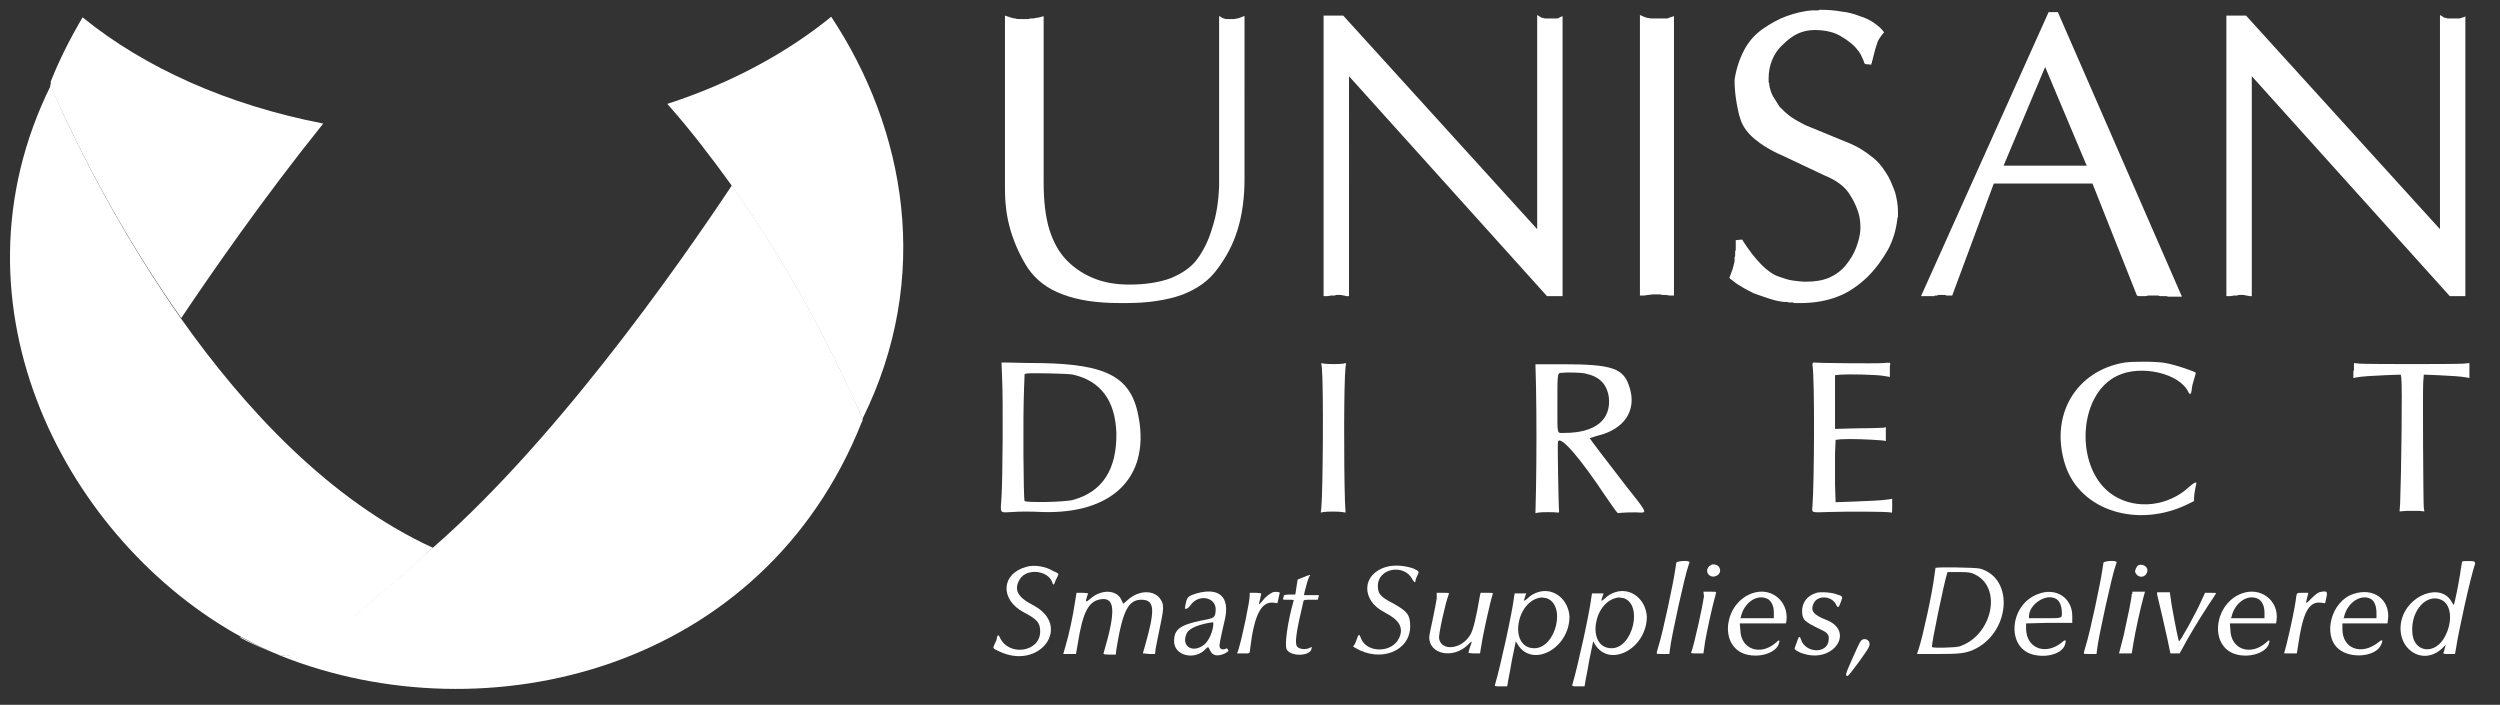 <?xml version="1.0" encoding="utf-8"?>
<!-- Generator: Adobe Illustrator 26.3.1, SVG Export Plug-In . SVG Version: 6.00 Build 0)  -->
<svg version="1.1" id="Layer_1" xmlns="http://www.w3.org/2000/svg" xmlns:xlink="http://www.w3.org/1999/xlink" x="0px" y="0px"
	 viewBox="0 0 433.1 122.1" style="enable-background:new 0 0 433.1 122.1;" xml:space="preserve">
<rect x="0" y="0" width="433.1" height="122.1" fill="#333333" stroke="none"/>
<style type="text/css">
	.st0{fill:#FFFFFF;}
	.st1{fill-rule:evenodd;clip-rule:evenodd;fill:#FFFFFF;}
</style>
<path class="st0" d="M149.5,72.5L149.5,72.5L149.5,72.5L149.5,72.5z"/>
<path class="st0" d="M31.4,55.1c5.1-7.6,14-20.5,24.6-33.7C39.4,18.2,25,11.7,14.3,3c-2.1,3.6-4,7.3-5.5,11.1c0,0.3,0,0.5-0.1,0.7
	l0,0c0,0,0,0,0,0C8.8,14.8,16.8,34.5,31.4,55.1z"/>
<path class="st0" d="M149.4,72.5c0,0-1.4-3.5-4.2-9.2c-3.8-7.7-10-19.3-18.4-31.2c-9.3,14-31.6,45.9-53.7,64.4
	c-2.5,2.3-6.8,6.1-11.1,9.6c-5.3,4.2-10.6,7.9-13.1,7.5c-0.1,0-0.2,0-0.3,0c35.7,14.2,83.6,2.6,100.7-40.5
	C149.4,73,149.5,72.7,149.4,72.5L149.4,72.5C149.4,72.5,149.4,72.5,149.4,72.5z"/>
<path class="st0" d="M41.8,110.4c-0.1,0-0.2,0-0.3,0c1.8,1,3.7,1.8,5.6,2.6c-1.2-0.5-2.4-1.1-3.6-1.7
	C42.9,111,42.4,110.7,41.8,110.4z"/>
<g>
	<path class="st0" d="M115.6,18c4.1,4.6,7.8,9.5,11.2,14.2c8.4,11.9,14.6,23.5,18.4,31.2c2.7,5.6,4.2,9.1,4.2,9.2l0,0l0,0v0l0,0
		c12.2-24.6,7.5-50.2-5.4-69.7C136.4,9.1,126.7,14.4,115.6,18z"/>
	<path class="st0" d="M149.4,72.5c0,0-1.4-3.5-4.2-9.2C148,69,149.4,72.5,149.4,72.5L149.4,72.5z M149.5,72.5L149.5,72.5L149.5,72.5
		L149.5,72.5z M62,106.2c4.3-3.5,8.6-7.3,11.1-9.6c0.9-0.8,1.5-1.4,1.9-1.7c-17.9-8.2-32.7-24.2-43.7-39.8l0,0l0,0
		C16.8,34.5,8.8,14.8,8.8,14.8l0,0l0,0c-19,38.4,3.1,79.2,33.1,95.6h0c0.6,0.3,1.1,0.6,1.7,0.9c1.2,0.6,2.4,1.2,3.6,1.7
		c0.5,0.2,1,0.4,1.4,0.6c0,0,0.1,0,0.1,0c0.1,0,0.2,0,0.3,0C51.4,114.1,56.8,110.5,62,106.2z"/>
	<path class="st0" d="M31.4,55.1L31.4,55.1C16.8,34.5,8.8,14.8,8.8,14.8c0,0,0,0,0,0C8.8,14.8,16.8,34.5,31.4,55.1z M62,106.2
		c-5.3,4.2-10.6,7.9-13.1,7.5C51.4,114.1,56.8,110.5,62,106.2z M43.5,111.3c-0.6-0.3-1.1-0.6-1.7-0.9h0
		C42.4,110.7,42.9,111,43.5,111.3z"/>
</g>
<path class="st0" d="M214.3,3.2c-0.2,0-0.3,0.1-0.5,0.1h-1c-0.1,0-0.3,0-0.4,0c-0.3-0.1-0.6-0.1-0.8-0.3c-0.1-0.1-0.3-0.2-0.4-0.2
	v29.4c-0.1,2.8-0.5,5.2-1.2,7.3c-0.6,2.1-1.5,3.9-2.6,5.4c-1.1,1.5-2.7,2.5-4.6,3.3c-1.9,0.7-4.3,1.1-7.1,1.1c-2.2,0-4.2-0.3-6-1
	c-1.8-0.7-3.4-1.7-4.8-3.1c-1.4-1.4-2.4-3.2-3.1-5.4c-0.7-2.3-1-5-1-8.3V2.8L180.1,3c-0.2,0-0.4,0.1-0.6,0.1c-0.2,0-0.3,0.1-0.5,0.1
	h-0.5c-0.1,0-0.2,0.1-0.3,0.1h-1.5c-0.3,0-0.6,0-0.8-0.1c-0.3,0-0.6-0.1-0.9-0.2c-0.3-0.1-0.6-0.2-0.9-0.3v30c0,2.6,0.3,5,1,7.3
	c0.7,2.3,1.7,4.5,3,6.5c1.4,2,3.3,3.5,6,4.5c2.6,1,5.9,1.5,9.8,1.5h1.3c3.7,0,6.9-0.5,9.5-1.4c2.6-1,4.7-2.4,6.2-4.5
	c1.5-2,2.7-4.2,3.5-6.8c0.8-2.6,1.2-5.5,1.2-8.8V2.8c-0.2,0-0.4,0.1-0.6,0.2C214.7,3.1,214.5,3.2,214.3,3.2L214.3,3.2z M269.7,3.2
	c-0.1,0-0.2,0-0.3,0c-0.1,0-0.2,0-0.3,0h-1.2c-0.2,0-0.4,0-0.6-0.1c-0.2,0-0.4-0.1-0.5-0.2c-0.2-0.1-0.3-0.2-0.5-0.3v37.1L232.7,2.7
	h-3.4v48.6c0.2,0,0.5,0,0.7,0c0.2,0,0.4-0.1,0.6-0.1c0.1,0,0.2,0,0.3,0c0.1,0,0.2,0,0.3,0c0.1,0,0.2-0.1,0.3-0.1h0.3
	c0.2,0,0.4,0,0.5,0c0.2,0,0.3,0.1,0.5,0.1c0.2,0,0.3,0.1,0.5,0.1c0.1,0,0.3,0,0.4,0V13.2L268,51.3h2.7V2.8c-0.2,0.1-0.3,0.1-0.5,0.2
	C270.1,3.1,270,3.2,269.7,3.2L269.7,3.2z M288.7,3.2c-0.1,0-0.3,0-0.4,0c-0.1,0-0.2,0-0.3,0h-1.7c-0.3,0-0.5,0-0.8-0.1
	c-0.2,0-0.5-0.1-0.7-0.2c-0.2-0.1-0.5-0.2-0.7-0.3v48.6c0.2,0,0.5,0,0.7,0c0.2,0,0.5-0.1,0.7-0.1c0.3,0,0.6-0.1,0.8-0.1
	c0.3,0,0.6,0,0.8,0h0.4c0.1,0,0.3,0,0.4,0.1c0.1,0,0.2,0,0.3,0c0.1,0,0.3,0,0.4,0c0.2,0,0.5,0.1,0.7,0.1c0.3,0,0.5,0,0.7,0V2.8
	c-0.2,0.1-0.4,0.1-0.7,0.2C289.2,3.1,288.9,3.2,288.7,3.2L288.7,3.2z M326.7,29.9c-0.6-1-1.4-2-2.5-2.8c-1-0.8-2.2-1.6-3.6-2.2
	l-7.8-3.2c-1-0.5-1.9-1-2.6-1.5c-0.7-0.5-1.3-1.1-1.9-1.7c-0.4-0.6-0.8-1.3-1.2-1.9c-0.3-0.6-0.5-1.3-0.6-1.9v-0.3
	c0,0-0.1-0.1-0.1-0.1v-0.8c0-1.1,0.2-2.1,0.6-3.1c0.4-1,1-1.9,1.9-2.7c0.8-0.8,1.7-1.5,2.6-1.9c0.9-0.4,1.9-0.6,2.9-0.6
	c0.9,0,1.8,0.1,2.6,0.3c0.8,0.2,1.5,0.5,2.1,0.9c0.7,0.4,1.2,0.8,1.7,1.2c0.5,0.4,0.9,0.9,1.2,1.3c0.3,0.4,0.5,0.8,0.7,1.3
	c0.1,0.2,0.2,0.4,0.2,0.5c0.1,0.2,0.1,0.3,0.2,0.4l1.1,0.1V11c0,0,0-0.1,0.1-0.1v-0.3c0,0,0-0.1,0.1-0.1v-0.1
	c0.1-0.6,0.3-1.1,0.4-1.6c0.1-0.5,0.3-0.9,0.4-1.3c0.1-0.4,0.3-0.7,0.5-1c0.2-0.3,0.4-0.6,0.7-0.9c-0.4-0.6-1-1.1-1.7-1.6
	c-0.7-0.5-1.5-0.9-2.5-1.2c-1-0.4-2.1-0.7-3.2-0.8c-1.1-0.2-2.2-0.3-3.4-0.3h-0.4c-0.1,0-0.2,0.1-0.2,0.1h-1.1c-1.5,0.1-3,0.5-4.4,1
	c-1.4,0.5-2.8,1.3-4.1,2.2c-1.3,0.9-2.4,2.1-3.2,3.6c-0.8,1.5-1.4,3.2-1.7,5.2v0.1c0,1.2,0.1,2.4,0.3,3.6c0.2,1.2,0.4,2.3,0.8,3.4
	c0.4,1.1,1.2,2.2,2.4,3.2c1.2,1,2.8,2,4.9,2.9l7.2,3.4c1,0.4,1.9,0.9,2.7,1.5c0.8,0.6,1.4,1.3,1.9,2.2c0.5,0.8,0.9,1.7,1.2,2.6
	c0.3,0.9,0.4,1.8,0.4,2.7c0,1.2-0.3,2.3-0.7,3.4c-0.4,1.1-1,2.1-1.8,3.1c-0.8,1-1.8,1.7-2.9,2.2c-1.2,0.5-2.5,0.7-4.1,0.7
	c-0.7,0-1.4-0.1-2.2-0.2c-0.8-0.1-1.6-0.4-2.5-0.7c-0.9-0.3-1.9-1-2.9-2c-1.1-1.1-2.2-2.5-3.4-4.4l-1.1,0.1v1.7
	c0,0.1-0.1,0.2-0.1,0.2v0.2c0,0.2,0,0.4,0,0.5c0,0.2-0.1,0.3-0.1,0.5c0,0.2,0,0.4,0,0.5c0,0.2-0.1,0.4-0.1,0.5
	c-0.1,0.4-0.2,0.8-0.3,1.1c-0.2,0.4-0.3,0.9-0.5,1.3c0,0,0,0.1,0.1,0.1v0.1h0.1c0,0,0,0.1,0.1,0.1c0.5,0.4,1.1,0.9,1.7,1.2
	c0.6,0.4,1.4,0.8,2.2,1.2c0.8,0.3,1.7,0.6,2.6,0.9c0.9,0.3,1.7,0.5,2.6,0.6c0.1,0,0.2,0,0.3,0c0.1,0,0.2,0,0.3,0
	c0.1,0,0.2,0.1,0.3,0.1h0.6c0.1,0,0.2,0,0.3,0.1h1.2c2.3,0,4.5-0.4,6.3-1.1c1.9-0.7,3.6-1.9,5.2-3.4c1.5-1.5,2.7-3.2,3.6-4.8
	c0.9-1.7,1.4-3.5,1.6-5.3v-0.1c0,0,0-0.1,0.1-0.2v-1c0-1.1-0.2-2.2-0.5-3.3C327.8,32,327.4,30.9,326.7,29.9L326.7,29.9z M370.5,51.3
	h0.7c0.1,0,0.3,0,0.5,0c0.2,0,0.3-0.1,0.5-0.1h1.7c0.1,0,0.2,0.1,0.3,0.1h1.1c0.1,0,0.2,0.1,0.3,0.1h2.4L356.5,2.1h-1.6l-22.1,49.2
	h2.3c0,0,0.1,0,0.1-0.1h0.4c0,0,0.1,0,0.1-0.1h1.3c0,0,0.1,0.1,0.2,0.1h0.2c0.1,0,0.2,0,0.2,0c0.1,0,0.2,0,0.2,0h0.4l7.2-19.4h17.1
	l7.7,19.4L370.5,51.3z M347.1,28.7l7.2-17.1l7.2,17.1H347.1z M387.9,51.1h0.3c0.2,0,0.4,0,0.5,0c0.2,0,0.3,0.1,0.5,0.1
	c0.2,0,0.4,0.1,0.5,0.1c0.1,0,0.3,0,0.4,0V13.2l34.3,38.1h2.7V2.8C427,2.9,426.9,3,426.7,3c-0.2,0.1-0.4,0.1-0.6,0.2
	c-0.1,0-0.2,0-0.3,0c-0.1,0-0.2,0-0.3,0h-1.2c-0.2,0-0.4,0-0.6-0.1c-0.2,0-0.4-0.1-0.5-0.2c-0.2-0.1-0.3-0.2-0.5-0.3v37.1L389.1,2.7
	h-3.4v48.6c0.2,0,0.5,0,0.7,0c0.2,0,0.4-0.1,0.6-0.1c0.1,0,0.2,0,0.3,0c0.1,0,0.2,0,0.3,0C387.7,51.1,387.8,51.1,387.9,51.1
	L387.9,51.1z"/>
<path class="st1" d="M368.1,62.8c-8.5,1.4-13.1,9.2-10.3,17.8c2.6,7.9,12.6,11,21.3,6.7l1-0.5l0-0.6c0-0.3,0.1-1,0.2-1.5
	c0.1-0.5,0.2-0.9,0.2-1c0-0.3-0.5,0-1.2,0.6c-3.6,3.4-9.2,4.1-13.2,1.5c-6.7-4.3-6.3-17.4,0.7-20.7c4.1-2,10.8-0.4,12.3,2.8
	c0.3,0.6,0.5,0.4,0.6-0.4c0-0.4,0.2-1.2,0.4-1.8c0.2-0.6,0.3-1.1,0.3-1.1c0-0.2-3.5-1.4-5.2-1.7C373.8,62.6,369.6,62.6,368.1,62.8z"
	/>
<path class="st1" d="M229,63.7c0.3,3.1,0.2,21.1-0.1,24.4l-0.1,0.7l0.5-0.1c0.6-0.1,2.5-0.1,3.2,0l0.6,0.1l-0.1-2
	c-0.2-6.4-0.2-20.5,0.1-23.2l0.1-0.7l-0.5,0.1c-0.7,0.1-2.6,0.1-3.3,0l-0.5-0.1L229,63.7z"/>
<path class="st1" d="M314,63.3c0.4,2.6,0.3,20.2,0,24.2c-0.1,1.4-0.4,1.3,2.8,1.2c2.8-0.1,10.5-0.1,10.8,0.1
	c0.2,0.1,0.2-0.1,0.2-1.2v-1.2l-0.5,0.1c-1.1,0.2-3.7,0.3-6.4,0.4l-2.9,0.1l-0.1-3c0-1.7,0-4.1,0-5.4l0.1-2.4l0.9-0.1
	c1.6-0.1,4.8,0,7.2,0.2l0.6,0.1v-1.2v-1.2l-0.4,0.1c-0.2,0-2.2,0.1-4.4,0.1l-4,0.1v-4.6V65l1-0.1c1.5-0.1,6,0,7.3,0.2
	c0.6,0.1,1.1,0.2,1.2,0.2c0,0,0-0.2,0-0.6c0-0.3,0-0.9,0-1.2c0.1-0.8,0.3-0.7-1.2-0.6c-1.4,0.1-11.5,0-11.9-0.1
	C314,62.8,314,62.9,314,63.3z"/>
<path class="st1" d="M407.7,64.2v1.3l0.4-0.1c1.1-0.2,2.8-0.3,5.1-0.4l2.7-0.1l0.1,0.5c0.2,1.3,0,16.8-0.2,21.8l-0.1,1.4l1.3-0.1
	c0.7,0,1.7,0,2.1,0l0.9,0.1l-0.1-0.6c-0.1-0.9-0.2-20.3-0.1-21.8l0.1-1.3l2.5,0.1c2.2,0.1,3.9,0.2,5,0.4l0.4,0.1l0-1.3v-1.3
	l-1.1,0.1c-1.4,0.1-16.4,0.1-17.8,0l-1.1-0.1V64.2z"/>
<path class="st1" d="M281.7,84.2c-3.4-4.4-6.3-8.2-6.3-8.3c0,0,0.6-0.2,1.3-0.4c4.7-1.1,6.9-4.4,5.6-8.4c-1-3.3-2.9-4-11.7-4l-4.6,0
	l0.1,3.9c0.1,5.1,0.1,12.2,0,17.6l-0.1,4.3l0.5-0.1c0.4-0.1,2.9-0.1,3.4,0c0.1,0,0.2,0,0.2-0.2c-0.1-0.7-0.3-12-0.2-12.1
	c0.4-1.1,3.7,2.6,8.4,9.7c1.3,1.9,1.9,2.7,2,2.7c0.3-0.1,3.2-0.2,3.9-0.1C285.3,88.8,285.3,88.7,281.7,84.2z M271,75
	c-1.3,0-1.2,0.5-1.2-4.5c0-5.5,0-5.8,0.5-5.9c1-0.1,3.4-0.1,4.3,0.1c2.4,0.5,3.7,1.7,4.1,4C279.2,72.7,276.4,75,271,75z"/>
<path class="st1" d="M197.3,72.5c-1.2-7.1-5.3-9.4-17-9.6c-2.8,0-5.5-0.1-5.9-0.1l-0.9,0l0.1,2.5c0.2,4.1,0.1,17.9-0.1,20.8
	c-0.2,3-0.4,2.7,1.9,2.6c1.1-0.1,3.2-0.1,5.1,0C192.6,89.1,199.1,82.8,197.3,72.5z M185.9,86.6c-1.4,0.4-8.1,0.5-8.4,0.2
	c-0.2-0.2-0.3-14.5-0.1-19.3l0.1-2.7l0.4-0.1c0.9-0.1,7.2,0,8,0.2c4.8,1.1,7.3,4.5,7.5,10.1C193.5,81.3,191,85.2,185.9,86.6z"/>
<path class="st1" d="M290.4,97.5c0,0.1-0.1,0.7-0.2,1.3c-0.3,2.1-2.1,10.7-2.9,13.2c-0.2,0.6-0.3,1.1-0.3,1.2c0,0.1,0.5,0.1,1.1,0.1
	h1.1l0.1-0.8c0.2-2,2.6-12.9,3.2-14.5c0.1-0.3,0.2-0.6,0.2-0.6C292.6,97,290.4,97.2,290.4,97.5z"/>
<path class="st1" d="M364.4,97.5c0,0.1-0.1,0.7-0.2,1.3c-0.3,2.1-2.1,10.7-2.9,13.2c-0.2,0.6-0.3,1.1-0.3,1.2c0,0.1,0.5,0.1,1.1,0.1
	h1.1l0.1-0.8c0.2-2,2.6-12.9,3.2-14.5c0.1-0.3,0.2-0.6,0.2-0.6C366.6,97,364.4,97.2,364.4,97.5z"/>
<path class="st1" d="M296.1,98.1c-1,1,0.3,2.4,1.5,1.5c0.6-0.4,0.5-1.4-0.2-1.7C296.9,97.7,296.6,97.7,296.1,98.1z"/>
<path class="st1" d="M370.5,97.9c-0.3,0.1-0.7,0.9-0.6,1.2c0.4,1.1,1.8,1.1,2.1-0.1C372.2,98.3,371.3,97.6,370.5,97.9z"/>
<path class="st1" d="M177.8,98.2c-4.4,1.2-4.6,5.7-0.4,7.9c2.3,1.2,2.8,1.8,2.8,3.3c0,3.6-5.5,4.4-7,1c-0.2-0.5-0.4-0.4-0.5,0.1
	c0,0.3-0.2,0.7-0.4,1.1c-0.3,0.7-0.4,0.7,0.7,1.2c7.1,3.5,12.9-4.4,5.9-8c-2.7-1.4-3.3-2.7-2.2-4.5c1.2-1.9,4.9-1.5,5.6,0.6
	c0.1,0.4,0.3,0.5,0.4,0.1c0-0.1,0.2-0.5,0.4-0.9c0.4-0.8,0.4-0.7-0.7-1.2C181.1,98.1,179.1,97.8,177.8,98.2z"/>
<path class="st1" d="M240.2,98.2c-4.3,1.2-4.5,5.8-0.3,7.9c2.5,1.3,3.3,2.6,2.5,4.4c-1.2,2.7-5.8,2.7-6.7-0.1
	c-0.2-0.6-0.4-0.5-0.6,0.2c-0.1,0.3-0.3,0.8-0.4,1l-0.3,0.4l0.5,0.3c4.3,2.5,9.4,0.5,9.4-3.8c0-2-0.5-2.6-3-4
	c-2.2-1.1-2.6-1.7-2.6-3c0-3.1,4.6-3.9,6-1.1c0.3,0.5,0.5,0.6,0.5,0.3c0-0.1,0.1-0.5,0.3-0.9c0.4-0.8,0.4-0.8-0.6-1.3
	C243.5,98,241.6,97.8,240.2,98.2z"/>
<path class="st1" d="M343,98.5c-0.9-0.2-7.7-0.3-7.7-0.1c0,0.1-0.1,0.7-0.2,1.4c-0.3,2.7-2,10.5-2.7,12.6l-0.3,0.9l3.5,0
	c3.7,0,4.8-0.1,6.2-0.7C348.2,109.8,349.1,100.2,343,98.5z M339.4,112c-0.8,0.2-4.5,0.3-4.7,0.1c-0.2-0.2,2.2-11.6,2.6-12.7l0.1-0.3
	l2,0c1.8,0,2.1,0.1,2.7,0.4C347,101.8,345.1,110.2,339.4,112z"/>
<path class="st1" d="M225.8,100l-1,0.4l-0.2,1.3l-0.2,1.3l-1,0c-0.7,0-1,0.1-1,0.2c0,0.1,0,0.3-0.1,0.4c-0.1,0.3-0.1,0.3,0.9,0.3
	c0.9,0,1,0,0.9,0.2c-1,3.5-1.6,7.6-1.2,8.4c0.7,1.3,4.1,1.2,4.3-0.1c0.1-0.4,0-0.4-0.2-0.2c-0.8,0.4-1.9,0.3-2.3-0.2
	c-0.4-0.6-0.2-2.3,1.1-7.8c0.1-0.3,0.1-0.3,1.3-0.3h1.2l0.1-0.4l0.1-0.4h-1.3h-1.3l0.1-0.5c0.1-0.5,0.6-2.3,0.8-2.7
	C227.2,99.5,227,99.5,225.8,100z"/>
<path class="st1" d="M190.7,102.7c-0.7,0.2-1.2,0.5-1.9,1.1c-0.7,0.6-0.8,0.5-0.5-0.4c0.1-0.3,0.2-0.6,0.2-0.6c0,0-0.4-0.1-1-0.1h-1
	l-0.3,1.8c-0.3,2.1-1,5.4-1.6,7.4l-0.4,1.4h1.1h1.1l0.3-1.7c0.9-5.7,1.9-7.5,4.1-7.8c2.4-0.3,2.5,2.2,0.4,9.3c-0.1,0.2,0,0.3,1,0.3
	h1.1l0.1-0.9c1.1-6.8,2.1-8.7,4.5-8.6c2.2,0.1,2.2,1.9,0.4,8.2c-0.2,0.6-0.3,1.1-0.3,1.1c0,0,0.5,0,1.1,0.1l1,0l0.1-0.9
	c0.1-0.5,0.4-2.1,0.7-3.5c0.7-3.3,0.8-4.1,0.2-5c-1.1-1.8-3.9-1.7-5.8,0.1l-0.7,0.6l-0.3-0.6C193.8,102.7,192.2,102.2,190.7,102.7z"
	/>
<path class="st1" d="M220.5,102.6c-0.6,0.3-1.3,0.8-1.8,1.5c-0.7,0.8-0.7,0.8-0.4-0.3c0.1-0.5,0.2-1,0.2-1c0,0-0.5-0.1-1-0.1l-1,0
	v0.5c0,1-1.3,7.3-2,9.5l-0.2,0.5h1.1c1.2,0,1.1,0.1,1.2-1c0.7-5.7,1.9-8,4-7.8l0.7,0.1l0.2-0.9c0.1-0.5,0.2-0.9,0.2-0.9
	C221.7,102.5,220.8,102.5,220.5,102.6z"/>
<path class="st1" d="M295.2,103.3c-0.2,1.5-1.6,8-2.2,9.7c-0.1,0.2,0.1,0.2,1,0.2l1.1,0l0.3-2.1c0.4-2.2,1.1-5.4,1.6-7.3
	c0.2-0.6,0.3-1.2,0.3-1.2c0-0.1-0.5-0.1-1.1-0.1h-1.1L295.2,103.3z"/>
<path class="st1" d="M369.3,102.9c0,0.8-0.7,4-1.4,7.2l-0.8,3.1h1.1h1.1l0.3-1.8c0.3-1.9,1.2-6,1.7-7.8l0.3-1.1h-1.1h-1.1V102.9z"/>
<path class="st1" d="M401.8,102.6c-0.3,0.1-0.8,0.5-1.4,1.1c-1,1-1,1-0.7-0.2l0.2-0.8h-1c-1.1,0-1-0.1-1.2,1.4
	c-0.1,0.9-0.9,4.8-1.6,7.6c-0.2,0.8-0.4,1.5-0.4,1.5c0,0,0.5,0,1.1,0h1.1l0.2-1.2c0.8-5.7,1.8-7.8,3.9-7.6l0.8,0.1l0.2-0.9
	C403.3,102.4,403.1,102.3,401.8,102.6z"/>
<path class="st1" d="M248.9,103.7c-0.1,0.6-0.4,2.2-0.7,3.6c-0.3,1.4-0.6,2.8-0.6,3.1c0,3,4.2,3.8,6.7,1.3c0.8-0.8,0.8-0.8,0.3,0.6
	c-0.1,0.4-0.2,0.7-0.2,0.8c0,0,0.5,0.1,1,0.1l1,0l0.2-1.2c0.3-2.1,1.6-7.9,2-9.1c0.1-0.2-0.1-0.2-1-0.2h-1.1l-0.1,0.4
	c-0.7,4.1-1.2,6.1-1.7,6.9c-1.5,2.5-5,2.9-5.4,0.6c-0.1-0.7,1.1-6.2,1.7-7.7c0.1-0.2-0.1-0.2-1-0.2l-1.1,0L248.9,103.7z"/>
<path class="st1" d="M314.7,102.7c-1.7,0.5-2.6,1.8-2.5,3.4c0.1,1.3,0.4,1.6,3.1,2.9c1.3,0.6,1.6,0.9,1.5,1.9
	c-0.2,2.4-4,2.3-4.8-0.1c-0.2-0.7-0.4-0.6-0.7,0.4c-0.2,0.5-0.3,0.9-0.4,1.1c-0.1,0.2,0.6,0.7,1.7,1c5.2,1.5,8.7-4,3.8-5.9
	c-2.3-0.9-2.8-1.6-2.2-2.9c0.7-1.4,3-1.3,3.8,0.1c0.4,0.8,0.5,0.8,0.9-0.3c0.4-1,0.4-1-0.9-1.4C317.1,102.6,315.4,102.5,314.7,102.7
	z"/>
<path class="st1" d="M373.7,103c0.4,1.6,1.4,5.9,1.8,7.8l0.5,2.4h0.8h0.8l0.5-0.9c0.7-1.4,3.1-5.4,4.5-7.5c0.7-1,1.3-2,1.3-2
	c0.1-0.1-0.2-0.1-0.9-0.1l-1,0l-0.6,1.3c-1,2.3-3.7,7.1-3.9,7.1c-0.1,0-0.7-3-1.3-6.4l-0.3-2.1l-1.1,0l-1.1,0L373.7,103z"/>
<path class="st1" d="M303.5,102.8c-4.7,1.7-5.7,8.7-1.5,10.4c2.3,0.9,5.4,0.1,6.1-1.5c0.3-0.8,0.2-1-0.4-0.4
	c-2.7,2.4-6.1,1.2-6.2-2.1l-0.1-1.2l4,0l4,0l0.1-0.6C309.8,104.1,306.8,101.6,303.5,102.8z M307.3,107.1h-2.9h-2.9l0.1-0.3
	c0.6-2.5,2.9-4,4.7-3c0.6,0.4,1,1.2,1,2.3V107.1z"/>
<path class="st1" d="M359,107.9v-1.2c0-3.1-2.8-5-5.9-3.8c-5,1.8-5.6,9.3-0.9,10.5c2.3,0.6,4.9-0.1,5.5-1.6c0.3-0.9,0.2-1.1-0.4-0.6
	c-2.8,2.4-6.2,1.2-6.3-2.2l0-1l3.9-0.1L359,107.9z M354.3,107.1h-2.8l0-0.3c0-2.1,2.9-4,4.6-3.1c0.7,0.3,1.1,1.3,1.1,2.5
	C357.2,107.1,357.3,107.1,354.3,107.1z"/>
<path class="st1" d="M388.4,102.8c-4.7,1.7-5.7,8.7-1.5,10.4c2.3,0.9,5.4,0.1,6.1-1.5c0.3-0.8,0.2-1-0.4-0.4
	c-2.7,2.4-6.1,1.2-6.2-2.1l-0.1-1.2l4,0l4,0l0.1-0.6C394.8,104.1,391.7,101.6,388.4,102.8z M392.3,107.1h-2.9h-2.9l0.1-0.3
	c0.6-2.5,2.9-4,4.7-3c0.6,0.4,1,1.2,1,2.3V107.1z"/>
<path class="st1" d="M407.7,102.9c-3.8,1.2-5.4,7.1-2.6,9.5c2.1,1.8,6.5,1.4,7.4-0.7c0.4-0.9,0.2-1-0.5-0.4
	c-2.9,2.3-6.2,1.1-6.2-2.3v-1h3.9h3.9l0.1-0.7C414.1,103.9,411.2,101.7,407.7,102.9z M411.8,107.1h-2.9H406l0.1-0.3
	c0.6-2.5,3-4,4.7-3c0.6,0.4,0.9,1.3,0.9,2.4V107.1z"/>
<path class="st1" d="M266.4,102.6c-0.6,0.2-1.2,0.5-1.8,1.1c-0.6,0.5-0.7,0.5-0.5,0c0.1-0.2,0.1-0.4,0.2-0.6l0.1-0.3l-1,0l-1,0
	l-0.1,0.6c-0.3,2.6-2.3,11.8-3.3,15.2c-0.1,0.3,0,0.3,1,0.3l1.1,0l0.1-0.5c0-0.3,0.4-2,0.7-3.9l0.7-3.4l0.3,0.5c2.5,4.2,9,0.8,9-4.8
	C271.7,103.8,269.1,101.7,266.4,102.6z M265.8,112.3c-4.5,0-3.2-8.4,1.3-8.8c0.1,0,0.4,0.1,0.7,0.1
	C271.4,104.6,269.6,112.3,265.8,112.3z"/>
<path class="st1" d="M279.8,102.6c-0.6,0.2-1.2,0.5-1.8,1.1c-0.6,0.5-0.7,0.5-0.5,0c0.1-0.2,0.1-0.4,0.2-0.6l0.1-0.3l-1,0l-1,0
	l-0.1,0.6c-0.3,2.6-2.3,11.8-3.3,15.2c-0.1,0.3,0,0.3,1,0.3l1.1,0l0.1-0.5c0-0.3,0.4-2,0.7-3.9l0.7-3.4l0.3,0.5c2.5,4.2,9,0.8,9-4.8
	C285.1,103.8,282.5,101.7,279.8,102.6z M279.2,112.3c-4.5,0-3.2-8.4,1.3-8.8c0.1,0,0.4,0.1,0.7,0.1
	C284.7,104.6,282.9,112.3,279.2,112.3z"/>
<path class="st1" d="M427.6,97.2c-1,0-1.1,0-1.1,0.3c0,0.1-0.2,1-0.3,1.9c-0.3,1.9-1,5.3-1.1,5.4c0,0-0.2-0.2-0.3-0.4
	c-1.8-3.6-7.8-1.4-8.8,3.2c-1,4.8,3.8,8,7.2,4.6l0.5-0.5l-0.1,0.4c-0.1,0.2-0.1,0.5-0.2,0.7c-0.2,0.5-0.2,0.5,0.9,0.5l1,0l0.2-1.1
	c0.4-2.7,2.4-11.9,3.3-14.6C428.7,97.2,428.6,97.2,427.6,97.2z M423.6,110.2c-1.7,3.4-5.6,2.9-5.7-0.8c-0.2-3.7,2.5-6.6,5-5.5
	C424.6,104.6,425,107.5,423.6,110.2z"/>
<path class="st1" d="M212.7,112.5c-0.1-0.2-0.2-0.2-0.4-0.1c-0.4,0.2-0.9,0.1-1-0.3c-0.1-0.3,0-0.9,0.9-4.8c0.9-3.9-1-5.6-4.9-4.5
	c-1.3,0.4-1.6,0.6-1.8,1.4c-0.1,0.4-0.2,0.8-0.2,1c-0.2,0.5,0.5,0.3,0.9-0.3c1.4-2.1,4.6-1.5,4.4,0.9c-0.1,1.2-0.2,1.3-2.5,1.7
	c-3.7,0.8-4.7,1.5-4.7,3.6c0,2.5,3.6,3.4,5.5,1.3c0.4-0.4,0.4-0.4,0.7,0.2c0.4,1,1.3,1.2,2.6,0.6
	C212.9,112.8,212.9,112.8,212.7,112.5z M208.7,111.6c-2,1.7-4.2,0.4-3.1-1.9c0.4-0.9,2.3-1.6,4.5-1.9c0.1,0,0.1,0.1,0.1,0.2
	C210.2,109.2,209.5,110.9,208.7,111.6z"/>
<path class="st1" d="M322.4,111c-0.2,0.2-0.8,1.5-1.5,3.1c-1.2,2.7-1.3,3-0.8,3c0.2,0,3.6-4.6,3.7-5.1
	C324.2,111,323.1,110.3,322.4,111z"/>
</svg>
